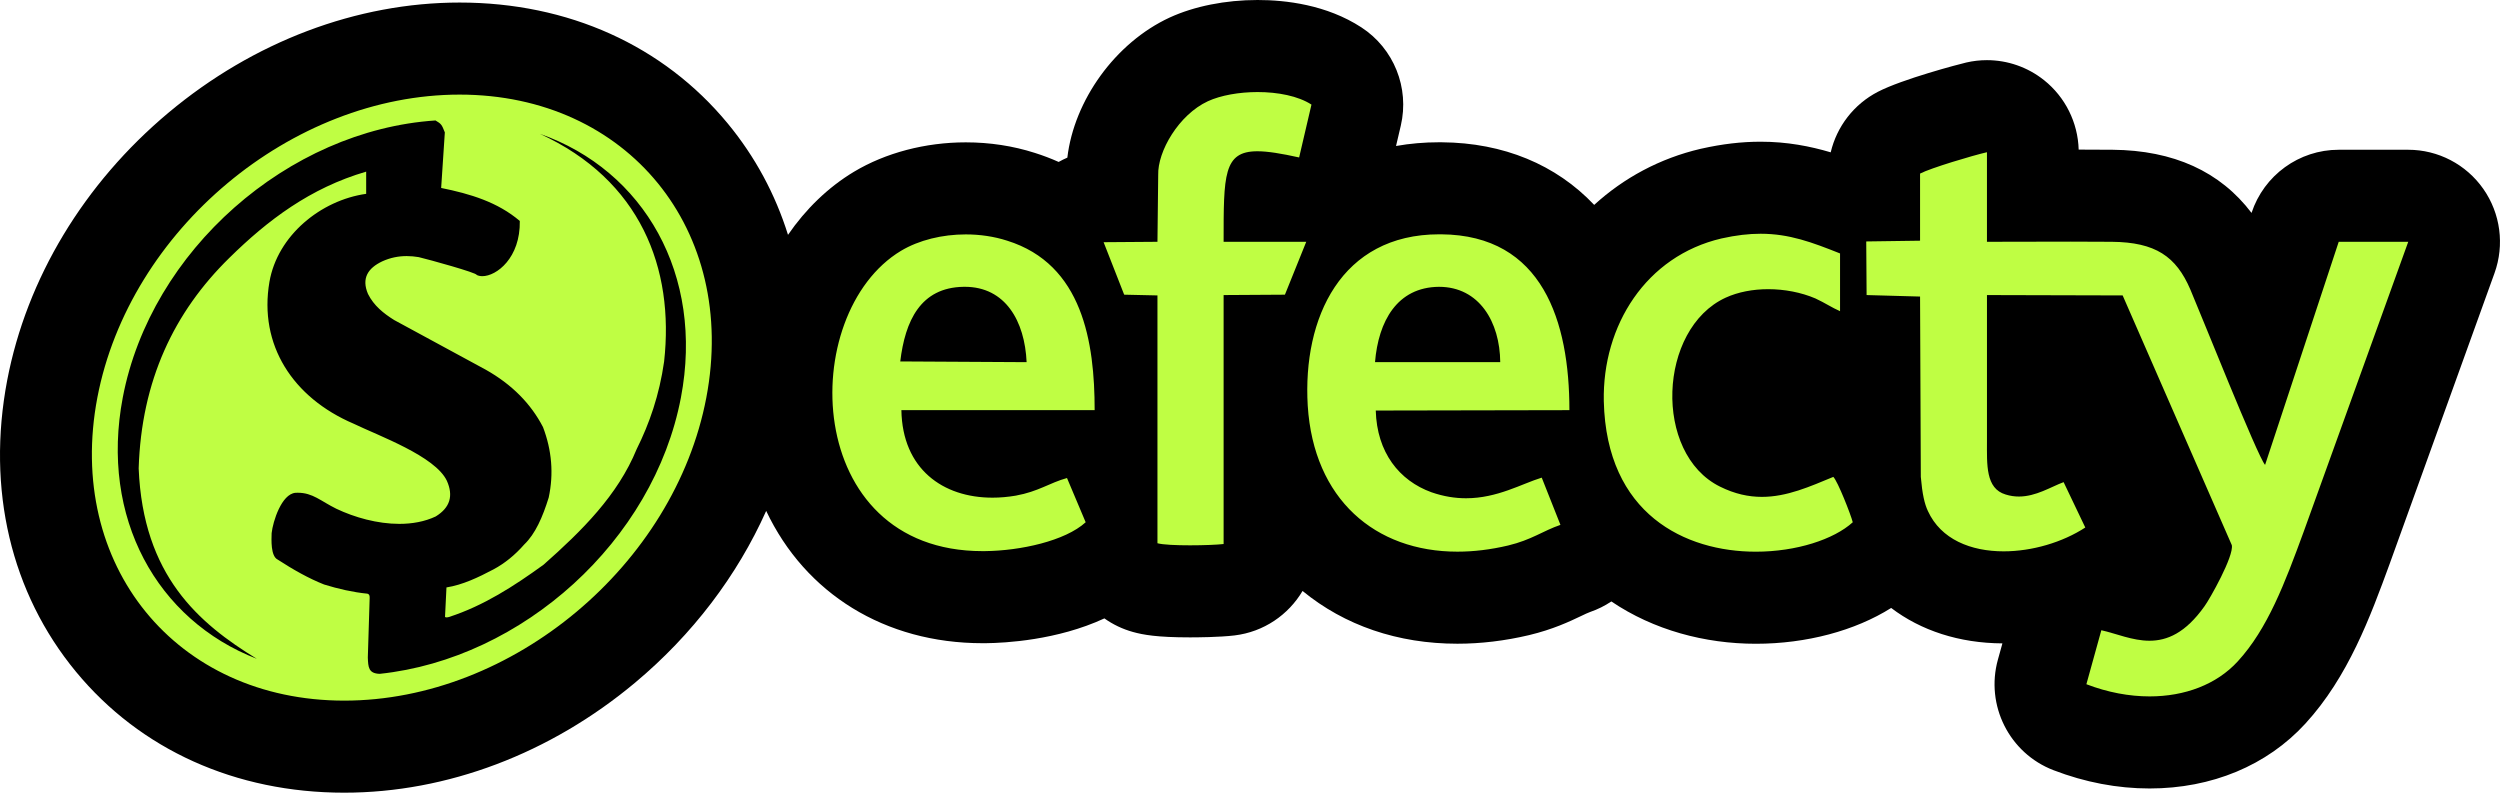 <?xml version="1.0" encoding="UTF-8"?> <svg xmlns="http://www.w3.org/2000/svg" width="164" height="52" viewBox="0 0 164 52" fill="none"><g clip-path="url(#clip0_1337_25910)"><path d="M85.687 15.862H85.689H85.687ZM82.498 0C80.391 0 78.343 0.409 76.729 1.151C73.157 2.804 70.458 6.591 70.018 10.341C69.822 10.425 69.632 10.519 69.447 10.623C68.945 10.398 68.424 10.2 67.884 10.03C66.451 9.571 64.927 9.338 63.354 9.338C60.703 9.338 58.097 10.023 56.019 11.268C54.31 12.296 52.853 13.72 51.693 15.406C50.863 12.747 49.538 10.281 47.74 8.101C43.518 2.985 37.272 0.167 30.151 0.167C23.407 0.167 16.627 2.731 11.06 7.387C5.509 12.031 1.749 18.267 0.472 24.946C-0.888 32.103 0.714 38.89 4.981 44.063C9.204 49.181 15.454 52 22.581 52C29.322 52 36.099 49.436 41.666 44.78C45.425 41.636 48.362 37.761 50.262 33.515C52.825 38.935 58.043 42.194 64.455 42.194C64.536 42.194 64.615 42.194 64.697 42.193C65.904 42.18 69.348 42.006 72.448 40.567C73.005 40.963 73.636 41.268 74.323 41.458C74.986 41.642 75.898 41.812 78.065 41.812C78.5 41.812 79.999 41.803 80.988 41.684C82.905 41.452 84.521 40.333 85.448 38.767C88.21 41.035 91.7 42.228 95.606 42.228C97.139 42.228 98.721 42.039 100.307 41.664C101.878 41.288 102.977 40.765 103.704 40.418C103.96 40.296 104.18 40.191 104.307 40.148C104.805 39.977 105.275 39.743 105.705 39.455C108.484 41.336 111.85 42.231 115.182 42.231C118.508 42.231 121.692 41.373 124.061 39.882C126.006 41.364 128.527 42.191 131.358 42.206L131.063 43.27C130.232 46.269 131.811 49.411 134.71 50.525C136.779 51.32 138.9 51.724 141.013 51.724C145.091 51.724 148.72 50.213 151.231 47.47C154.046 44.4 155.49 40.459 156.764 36.983C156.767 36.973 156.771 36.964 156.774 36.954L163.64 17.917C164.307 16.066 164.034 14.005 162.907 12.394C161.779 10.783 159.941 9.824 157.978 9.824H153.417C150.821 9.824 148.517 11.493 147.701 13.965L147.701 13.967C145.641 11.251 142.588 9.86 138.586 9.824C137.846 9.818 137.105 9.815 136.361 9.814C136.31 8.037 135.482 6.369 134.09 5.259C133.014 4.401 131.69 3.946 130.342 3.946C129.89 3.946 129.435 3.997 128.986 4.101C128.514 4.211 124.8 5.186 123.186 6.024C121.608 6.842 120.493 8.303 120.094 9.993C118.756 9.595 117.238 9.296 115.495 9.296C114.246 9.296 112.977 9.445 111.614 9.751C111.598 9.754 111.583 9.758 111.567 9.761C108.888 10.386 106.514 11.673 104.579 13.441C102.081 10.801 98.625 9.363 94.583 9.334L94.411 9.333C93.435 9.333 92.49 9.415 91.58 9.577L91.893 8.239C92.472 5.757 91.435 3.178 89.302 1.793C87.021 0.311 84.343 0 82.498 0Z" fill="black"></path><path d="M82.499 6.039C83.826 6.039 85.16 6.296 86.032 6.862L85.223 10.329C84.056 10.07 83.164 9.923 82.482 9.923C80.254 9.923 80.269 11.494 80.269 15.863H85.689L84.291 19.331L80.269 19.356V35.688C79.865 35.736 78.96 35.773 78.067 35.773C77.17 35.773 76.285 35.736 75.929 35.637V19.38L73.746 19.331L72.397 15.888L75.929 15.862L75.978 11.484C75.929 9.936 77.326 7.526 79.239 6.64C80.082 6.253 81.288 6.039 82.499 6.039ZM30.151 6.206C41.176 6.206 48.423 15.098 46.335 26.083C44.247 37.069 33.607 45.961 22.582 45.961C11.544 45.961 4.298 37.069 6.386 26.083C8.485 15.098 19.114 6.206 30.151 6.206ZM16.847 43.218C13.032 40.883 9.385 37.767 9.097 30.728C9.276 24.977 11.412 20.476 15.047 16.915C17.554 14.448 20.35 12.33 24.021 11.259V12.715C21.046 13.136 18.202 15.446 17.675 18.491C16.967 22.618 19.198 26.083 23.193 27.792C24.861 28.597 28.543 29.921 29.312 31.534C29.755 32.521 29.527 33.302 28.58 33.881C27.854 34.222 27.036 34.366 26.197 34.366C24.76 34.366 23.262 33.944 22.066 33.375C21.038 32.871 20.522 32.324 19.534 32.324C19.483 32.324 19.432 32.325 19.379 32.328C18.467 32.412 17.903 34.205 17.819 34.975C17.807 35.396 17.748 36.479 18.215 36.708C19.235 37.37 20.255 37.947 21.262 38.344C22.198 38.633 23.145 38.85 24.105 38.946C24.19 38.97 24.262 39.03 24.25 39.223C24.213 40.522 24.166 41.834 24.129 43.133C24.154 43.759 24.166 44.181 24.909 44.204C34.267 43.217 42.88 35.48 44.668 26.083C46.204 18.021 42.245 11.175 35.418 8.78C42.016 11.813 44.248 17.588 43.565 23.724C43.253 25.914 42.605 27.78 41.765 29.464C40.529 32.484 38.178 34.818 35.658 37.045C33.715 38.452 31.723 39.739 29.456 40.474C29.401 40.487 29.35 40.501 29.3 40.501C29.264 40.501 29.228 40.494 29.193 40.474C29.228 39.823 29.252 39.186 29.288 38.536C30.344 38.368 31.363 37.886 32.383 37.346C33.103 36.96 33.775 36.419 34.387 35.721C35.118 35.023 35.599 33.916 35.995 32.64C36.33 31.076 36.198 29.536 35.622 28.02C34.831 26.492 33.595 25.228 31.868 24.254C29.864 23.172 27.86 22.076 25.857 20.994C25.162 20.56 24.526 20.054 24.141 19.285C23.698 18.25 24.141 17.588 25.077 17.144C25.61 16.901 26.143 16.799 26.679 16.799C26.94 16.799 27.202 16.823 27.465 16.867C28.125 17.023 31.304 17.901 31.267 18.034C31.372 18.089 31.5 18.117 31.642 18.117C32.574 18.117 34.141 16.918 34.099 14.496C32.647 13.257 30.848 12.716 28.94 12.33C29.024 11.115 29.096 9.899 29.181 8.685C28.977 8.167 28.952 8.131 28.569 7.902C18.91 8.54 9.889 16.434 8.053 26.083C6.553 33.965 10.296 40.678 16.847 43.218ZM130.344 9.985V15.862C132.191 15.862 134.016 15.851 135.828 15.851C136.733 15.851 137.635 15.854 138.535 15.862C141.403 15.888 142.753 16.822 143.685 18.987C144.371 20.585 148.099 29.956 148.589 30.497L153.42 15.862H157.981L151.115 34.899C149.888 38.245 148.76 41.245 146.799 43.384C145.405 44.907 143.317 45.684 141.015 45.684C139.673 45.684 138.259 45.42 136.867 44.885L137.848 41.343C138.829 41.562 139.887 42.032 141.006 42.032C142.153 42.032 143.362 41.538 144.616 39.769C144.96 39.302 146.554 36.474 146.407 35.761L139.246 19.38L130.345 19.356V28.923C130.345 30.473 130.247 32.048 131.571 32.44C131.87 32.534 132.16 32.573 132.44 32.573C133.559 32.573 134.529 31.943 135.373 31.628L136.795 34.605C135.299 35.578 133.306 36.168 131.439 36.168C129.297 36.168 127.323 35.39 126.47 33.522C126.25 33.056 126.103 32.416 126.005 31.285L125.956 19.454L122.449 19.356L122.425 15.839L125.956 15.789V11.387C126.665 11.018 129.387 10.206 130.344 9.985ZM115.498 15.334C117.378 15.334 118.864 15.893 120.707 16.626V20.413C120.192 20.192 119.726 19.873 119.089 19.577C118.157 19.18 117.068 18.97 115.996 18.97C115.004 18.97 114.027 19.15 113.203 19.527C108.764 21.568 108.445 29.759 112.835 31.924C113.806 32.407 114.713 32.595 115.581 32.595C117.232 32.595 118.739 31.913 120.266 31.284C120.56 31.578 121.418 33.768 121.541 34.26C120.299 35.389 117.833 36.191 115.184 36.191C110.559 36.191 105.381 33.743 105.209 26.315C105.111 21.347 107.981 16.797 112.933 15.642C113.889 15.428 114.726 15.334 115.498 15.334ZM94.413 15.371C94.455 15.371 94.498 15.371 94.541 15.371C101.212 15.421 102.953 21.102 102.953 26.906L90.25 26.931C90.323 29.684 91.795 31.53 93.904 32.293C94.717 32.575 95.471 32.686 96.172 32.686C98.221 32.686 99.823 31.736 101.138 31.333L102.365 34.431C101.212 34.826 100.476 35.415 98.931 35.785C97.783 36.056 96.67 36.189 95.609 36.189C90.214 36.189 86.176 32.757 85.787 26.611C85.445 20.845 87.984 15.371 94.413 15.371ZM90.201 23.758H98.416C98.392 21.126 97.043 18.815 94.394 18.815C91.648 18.839 90.421 21.078 90.201 23.758ZM63.355 15.377C64.283 15.377 65.213 15.512 66.071 15.789C71.025 17.339 71.809 22.454 71.809 26.906H59.131C59.195 30.766 61.856 32.647 65.104 32.647C65.603 32.647 66.116 32.602 66.635 32.514C68.131 32.243 68.842 31.677 69.995 31.358L71.22 34.26C69.872 35.49 66.929 36.129 64.624 36.153C64.567 36.154 64.513 36.154 64.456 36.154C52.582 36.154 52.272 20.565 59.106 16.453C60.285 15.748 61.816 15.377 63.355 15.377ZM67.346 23.758C67.225 21.058 65.952 18.814 63.289 18.814C63.26 18.814 63.231 18.814 63.202 18.815C60.381 18.863 59.377 21.052 59.057 23.71L67.346 23.758Z" fill="#BFFE43"></path></g><defs><clipPath id="clip0_1337_25910"><rect width="164" height="52" fill="white"></rect></clipPath></defs></svg> 